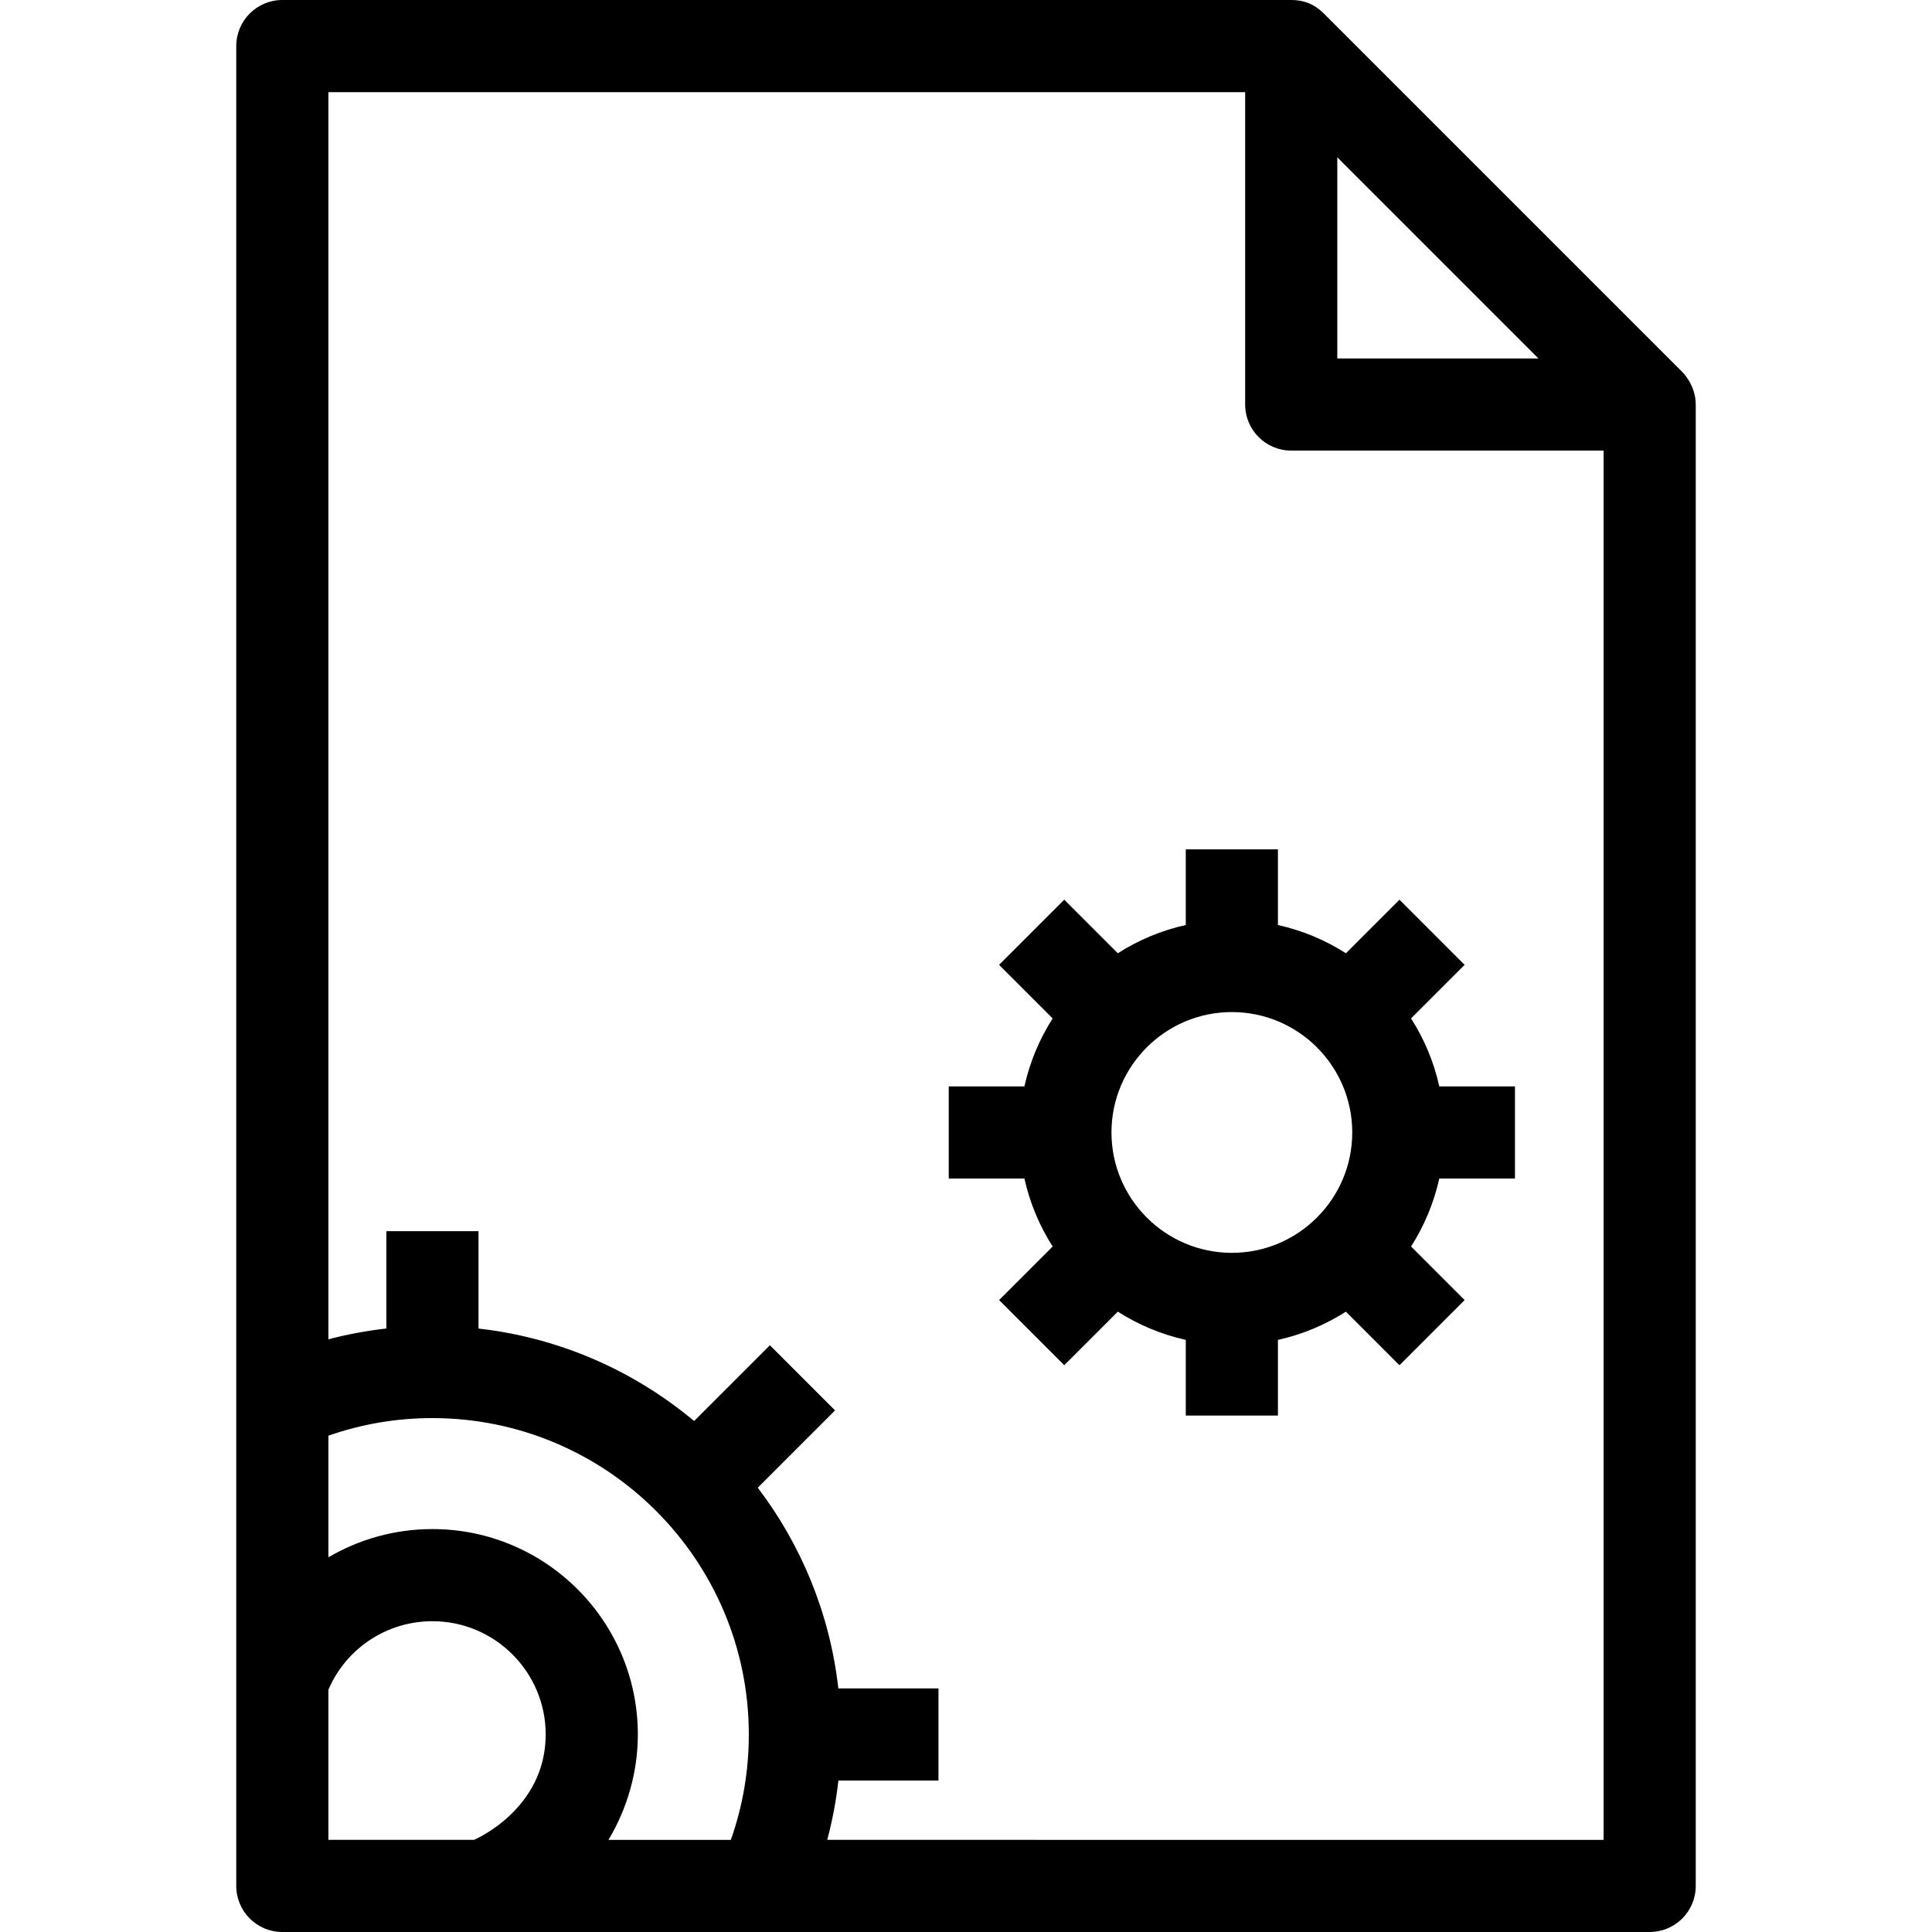 <?xml version="1.0" encoding="iso-8859-1"?>
<!-- Uploaded to: SVG Repo, www.svgrepo.com, Generator: SVG Repo Mixer Tools -->
<svg fill="#000000" height="800px" width="800px" version="1.1" id="Capa_1" xmlns="http://www.w3.org/2000/svg" xmlns:xlink="http://www.w3.org/1999/xlink" 
	 viewBox="0 0 482.246 482.246" xml:space="preserve">
<g>
	<path d="M419.907,92.841L330.434,3.367C329.112,2.098,326.768,0,322.302,0H70.471c-6.352,0-11.5,5.148-11.5,11.5v459.246
		c0,6.352,5.148,11.5,11.5,11.5h341.304c6.352,0,11.5-5.148,11.5-11.5V100.973C423.275,96.217,420.152,93.086,419.907,92.841z
		 M333.802,39.264l50.209,50.209h-50.209V39.264z M107.938,353.97c43.546,0,78.973,35.427,78.973,78.973
		c0,9.08-1.511,17.897-4.487,26.304h-30.545c4.697-7.851,7.332-16.923,7.332-26.304c0-28.271-23.001-51.272-51.272-51.272
		c-9.349,0-18.261,2.526-25.967,7.048v-30.362C90.278,355.457,98.979,353.97,107.938,353.97z M81.971,421.753
		c4.481-10.383,14.647-17.083,25.967-17.083c15.59,0,28.272,12.683,28.272,28.272c0,18.618-17.572,26.176-17.897,26.304H81.971
		V421.753z M206.486,459.246c1.293-4.849,2.225-9.789,2.784-14.804h24.982v-23h-24.994c-2.107-18.683-9.28-35.852-20.112-50.098
		l19.291-19.291l-16.264-16.264l-18.913,18.914c-14.933-12.489-33.481-20.788-53.822-23.082v-24.31h-23v24.299
		c-4.899,0.547-9.726,1.448-14.467,2.695V23h228.831v77.973c0,6.352,5.148,11.5,11.5,11.5h77.973v346.773H206.486z"/>
	<path d="M352.213,254.206l13.37-13.37l-16.264-16.264l-13.37,13.37c-5.127-3.274-10.847-5.691-16.966-7.049v-18.887h-23v18.887
		c-6.118,1.358-11.839,3.775-16.966,7.049l-13.371-13.371l-16.264,16.264l13.371,13.371c-3.274,5.127-5.691,10.848-7.049,16.966
		h-18.887v23h18.887c1.358,6.119,3.775,11.839,7.05,16.966l-13.37,13.371l16.264,16.264l13.371-13.371
		c5.127,3.274,10.847,5.691,16.965,7.049v18.886h23v-18.886c6.118-1.358,11.839-3.775,16.966-7.049l13.37,13.371l16.264-16.264
		l-13.37-13.371c3.274-5.126,5.691-10.847,7.049-16.966h18.886v-23h-18.886C357.905,265.054,355.488,259.333,352.213,254.206z
		 M307.484,312.721c-16.569,0-30.049-13.479-30.049-30.049s13.479-30.049,30.049-30.049s30.049,13.479,30.049,30.049
		S324.053,312.721,307.484,312.721z"/>
</g>
</svg>